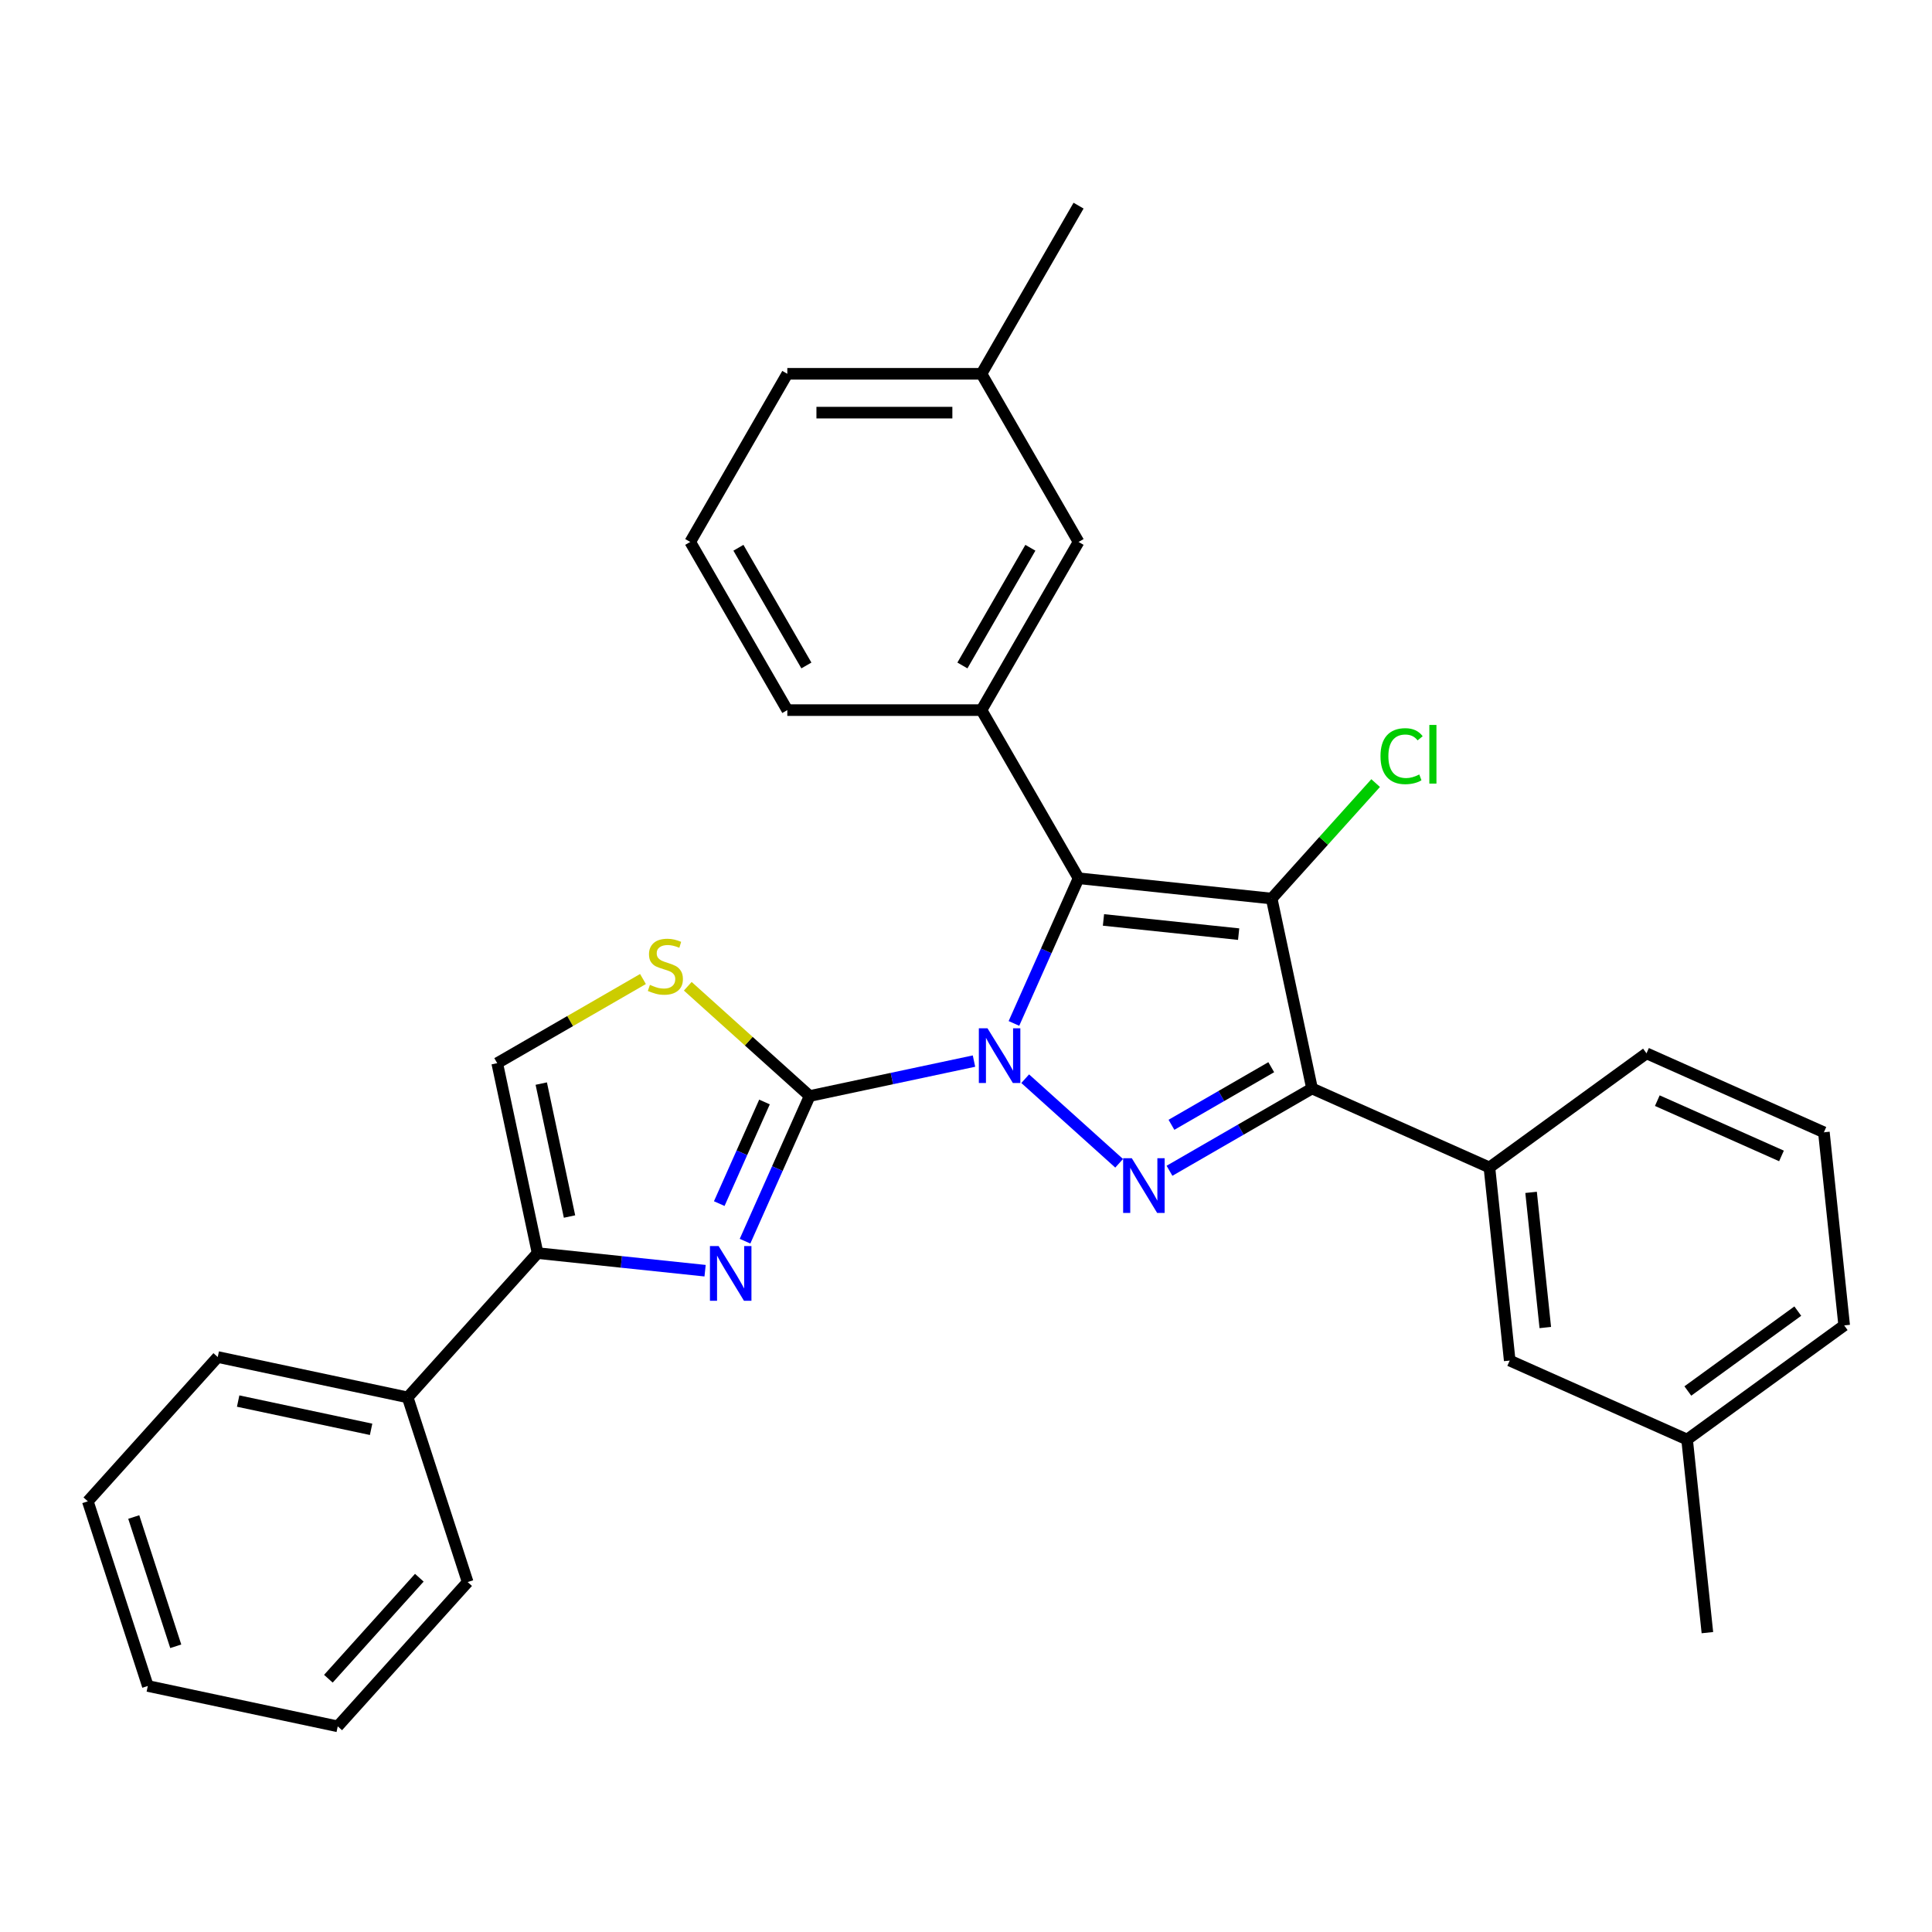 <?xml version='1.0' encoding='iso-8859-1'?>
<svg version='1.1' baseProfile='full'
              xmlns='http://www.w3.org/2000/svg'
                      xmlns:rdkit='http://www.rdkit.org/xml'
                      xmlns:xlink='http://www.w3.org/1999/xlink'
                  xml:space='preserve'
width='1000px' height='1000px' viewBox='0 0 1000 1000'>
<!-- END OF HEADER -->
<rect style='opacity:1.0;fill:#FFFFFF;stroke:none' width='1000' height='1000' x='0' y='0'> </rect>
<path class='bond-0' d='M 524.81,529.727 L 541.537,492.158' style='fill:none;fill-rule:evenodd;stroke:#0000FF;stroke-width:6px;stroke-linecap:butt;stroke-linejoin:miter;stroke-opacity:1' />
<path class='bond-0' d='M 541.537,492.158 L 558.264,454.588' style='fill:none;fill-rule:evenodd;stroke:#000000;stroke-width:6px;stroke-linecap:butt;stroke-linejoin:miter;stroke-opacity:1' />
<path class='bond-2' d='M 530.64,558.332 L 579.267,602.117' style='fill:none;fill-rule:evenodd;stroke:#0000FF;stroke-width:6px;stroke-linecap:butt;stroke-linejoin:miter;stroke-opacity:1' />
<path class='bond-3' d='M 504.135,549.217 L 461.609,558.256' style='fill:none;fill-rule:evenodd;stroke:#0000FF;stroke-width:6px;stroke-linecap:butt;stroke-linejoin:miter;stroke-opacity:1' />
<path class='bond-3' d='M 461.609,558.256 L 419.083,567.295' style='fill:none;fill-rule:evenodd;stroke:#000000;stroke-width:6px;stroke-linecap:butt;stroke-linejoin:miter;stroke-opacity:1' />
<path class='bond-1' d='M 558.264,454.588 L 658.214,465.093' style='fill:none;fill-rule:evenodd;stroke:#000000;stroke-width:6px;stroke-linecap:butt;stroke-linejoin:miter;stroke-opacity:1' />
<path class='bond-1' d='M 571.156,476.154 L 641.121,483.507' style='fill:none;fill-rule:evenodd;stroke:#000000;stroke-width:6px;stroke-linecap:butt;stroke-linejoin:miter;stroke-opacity:1' />
<path class='bond-8' d='M 558.264,454.588 L 508.014,367.552' style='fill:none;fill-rule:evenodd;stroke:#000000;stroke-width:6px;stroke-linecap:butt;stroke-linejoin:miter;stroke-opacity:1' />
<path class='bond-12' d='M 658.214,465.093 L 685.122,435.209' style='fill:none;fill-rule:evenodd;stroke:#000000;stroke-width:6px;stroke-linecap:butt;stroke-linejoin:miter;stroke-opacity:1' />
<path class='bond-12' d='M 685.122,435.209 L 712.03,405.325' style='fill:none;fill-rule:evenodd;stroke:#00CC00;stroke-width:6px;stroke-linecap:butt;stroke-linejoin:miter;stroke-opacity:1' />
<path class='bond-30' d='M 658.214,465.093 L 679.11,563.397' style='fill:none;fill-rule:evenodd;stroke:#000000;stroke-width:6px;stroke-linecap:butt;stroke-linejoin:miter;stroke-opacity:1' />
<path class='bond-4' d='M 605.326,605.996 L 642.218,584.697' style='fill:none;fill-rule:evenodd;stroke:#0000FF;stroke-width:6px;stroke-linecap:butt;stroke-linejoin:miter;stroke-opacity:1' />
<path class='bond-4' d='M 642.218,584.697 L 679.11,563.397' style='fill:none;fill-rule:evenodd;stroke:#000000;stroke-width:6px;stroke-linecap:butt;stroke-linejoin:miter;stroke-opacity:1' />
<path class='bond-4' d='M 606.344,582.199 L 632.168,567.29' style='fill:none;fill-rule:evenodd;stroke:#0000FF;stroke-width:6px;stroke-linecap:butt;stroke-linejoin:miter;stroke-opacity:1' />
<path class='bond-4' d='M 632.168,567.29 L 657.992,552.38' style='fill:none;fill-rule:evenodd;stroke:#000000;stroke-width:6px;stroke-linecap:butt;stroke-linejoin:miter;stroke-opacity:1' />
<path class='bond-5' d='M 419.083,567.295 L 402.355,604.865' style='fill:none;fill-rule:evenodd;stroke:#000000;stroke-width:6px;stroke-linecap:butt;stroke-linejoin:miter;stroke-opacity:1' />
<path class='bond-5' d='M 402.355,604.865 L 385.628,642.434' style='fill:none;fill-rule:evenodd;stroke:#0000FF;stroke-width:6px;stroke-linecap:butt;stroke-linejoin:miter;stroke-opacity:1' />
<path class='bond-5' d='M 395.702,570.39 L 383.993,596.689' style='fill:none;fill-rule:evenodd;stroke:#000000;stroke-width:6px;stroke-linecap:butt;stroke-linejoin:miter;stroke-opacity:1' />
<path class='bond-5' d='M 383.993,596.689 L 372.284,622.988' style='fill:none;fill-rule:evenodd;stroke:#0000FF;stroke-width:6px;stroke-linecap:butt;stroke-linejoin:miter;stroke-opacity:1' />
<path class='bond-6' d='M 419.083,567.295 L 387.536,538.89' style='fill:none;fill-rule:evenodd;stroke:#000000;stroke-width:6px;stroke-linecap:butt;stroke-linejoin:miter;stroke-opacity:1' />
<path class='bond-6' d='M 387.536,538.89 L 355.989,510.485' style='fill:none;fill-rule:evenodd;stroke:#CCCC00;stroke-width:6px;stroke-linecap:butt;stroke-linejoin:miter;stroke-opacity:1' />
<path class='bond-9' d='M 679.11,563.397 L 770.922,604.275' style='fill:none;fill-rule:evenodd;stroke:#000000;stroke-width:6px;stroke-linecap:butt;stroke-linejoin:miter;stroke-opacity:1' />
<path class='bond-7' d='M 364.953,657.714 L 321.604,653.158' style='fill:none;fill-rule:evenodd;stroke:#0000FF;stroke-width:6px;stroke-linecap:butt;stroke-linejoin:miter;stroke-opacity:1' />
<path class='bond-7' d='M 321.604,653.158 L 278.255,648.602' style='fill:none;fill-rule:evenodd;stroke:#000000;stroke-width:6px;stroke-linecap:butt;stroke-linejoin:miter;stroke-opacity:1' />
<path class='bond-10' d='M 332.803,506.74 L 295.082,528.519' style='fill:none;fill-rule:evenodd;stroke:#CCCC00;stroke-width:6px;stroke-linecap:butt;stroke-linejoin:miter;stroke-opacity:1' />
<path class='bond-10' d='M 295.082,528.519 L 257.36,550.297' style='fill:none;fill-rule:evenodd;stroke:#000000;stroke-width:6px;stroke-linecap:butt;stroke-linejoin:miter;stroke-opacity:1' />
<path class='bond-14' d='M 278.255,648.602 L 211.007,723.288' style='fill:none;fill-rule:evenodd;stroke:#000000;stroke-width:6px;stroke-linecap:butt;stroke-linejoin:miter;stroke-opacity:1' />
<path class='bond-31' d='M 278.255,648.602 L 257.36,550.297' style='fill:none;fill-rule:evenodd;stroke:#000000;stroke-width:6px;stroke-linecap:butt;stroke-linejoin:miter;stroke-opacity:1' />
<path class='bond-31' d='M 294.782,629.677 L 280.155,560.864' style='fill:none;fill-rule:evenodd;stroke:#000000;stroke-width:6px;stroke-linecap:butt;stroke-linejoin:miter;stroke-opacity:1' />
<path class='bond-11' d='M 508.014,367.552 L 558.264,280.516' style='fill:none;fill-rule:evenodd;stroke:#000000;stroke-width:6px;stroke-linecap:butt;stroke-linejoin:miter;stroke-opacity:1' />
<path class='bond-11' d='M 498.144,344.446 L 533.32,283.521' style='fill:none;fill-rule:evenodd;stroke:#000000;stroke-width:6px;stroke-linecap:butt;stroke-linejoin:miter;stroke-opacity:1' />
<path class='bond-17' d='M 508.014,367.552 L 407.513,367.552' style='fill:none;fill-rule:evenodd;stroke:#000000;stroke-width:6px;stroke-linecap:butt;stroke-linejoin:miter;stroke-opacity:1' />
<path class='bond-13' d='M 770.922,604.275 L 781.427,704.225' style='fill:none;fill-rule:evenodd;stroke:#000000;stroke-width:6px;stroke-linecap:butt;stroke-linejoin:miter;stroke-opacity:1' />
<path class='bond-13' d='M 792.487,617.166 L 799.841,687.131' style='fill:none;fill-rule:evenodd;stroke:#000000;stroke-width:6px;stroke-linecap:butt;stroke-linejoin:miter;stroke-opacity:1' />
<path class='bond-18' d='M 770.922,604.275 L 852.228,545.202' style='fill:none;fill-rule:evenodd;stroke:#000000;stroke-width:6px;stroke-linecap:butt;stroke-linejoin:miter;stroke-opacity:1' />
<path class='bond-15' d='M 558.264,280.516 L 508.014,193.479' style='fill:none;fill-rule:evenodd;stroke:#000000;stroke-width:6px;stroke-linecap:butt;stroke-linejoin:miter;stroke-opacity:1' />
<path class='bond-16' d='M 781.427,704.225 L 873.239,745.102' style='fill:none;fill-rule:evenodd;stroke:#000000;stroke-width:6px;stroke-linecap:butt;stroke-linejoin:miter;stroke-opacity:1' />
<path class='bond-21' d='M 211.007,723.288 L 112.703,702.393' style='fill:none;fill-rule:evenodd;stroke:#000000;stroke-width:6px;stroke-linecap:butt;stroke-linejoin:miter;stroke-opacity:1' />
<path class='bond-21' d='M 192.082,739.815 L 123.269,725.188' style='fill:none;fill-rule:evenodd;stroke:#000000;stroke-width:6px;stroke-linecap:butt;stroke-linejoin:miter;stroke-opacity:1' />
<path class='bond-22' d='M 211.007,723.288 L 242.063,818.87' style='fill:none;fill-rule:evenodd;stroke:#000000;stroke-width:6px;stroke-linecap:butt;stroke-linejoin:miter;stroke-opacity:1' />
<path class='bond-26' d='M 508.014,193.479 L 558.264,106.443' style='fill:none;fill-rule:evenodd;stroke:#000000;stroke-width:6px;stroke-linecap:butt;stroke-linejoin:miter;stroke-opacity:1' />
<path class='bond-32' d='M 508.014,193.479 L 407.513,193.479' style='fill:none;fill-rule:evenodd;stroke:#000000;stroke-width:6px;stroke-linecap:butt;stroke-linejoin:miter;stroke-opacity:1' />
<path class='bond-32' d='M 492.939,213.58 L 422.588,213.58' style='fill:none;fill-rule:evenodd;stroke:#000000;stroke-width:6px;stroke-linecap:butt;stroke-linejoin:miter;stroke-opacity:1' />
<path class='bond-25' d='M 873.239,745.102 L 883.744,845.052' style='fill:none;fill-rule:evenodd;stroke:#000000;stroke-width:6px;stroke-linecap:butt;stroke-linejoin:miter;stroke-opacity:1' />
<path class='bond-33' d='M 873.239,745.102 L 954.545,686.029' style='fill:none;fill-rule:evenodd;stroke:#000000;stroke-width:6px;stroke-linecap:butt;stroke-linejoin:miter;stroke-opacity:1' />
<path class='bond-33' d='M 873.62,719.98 L 930.535,678.629' style='fill:none;fill-rule:evenodd;stroke:#000000;stroke-width:6px;stroke-linecap:butt;stroke-linejoin:miter;stroke-opacity:1' />
<path class='bond-19' d='M 407.513,367.552 L 357.263,280.516' style='fill:none;fill-rule:evenodd;stroke:#000000;stroke-width:6px;stroke-linecap:butt;stroke-linejoin:miter;stroke-opacity:1' />
<path class='bond-19' d='M 417.383,344.446 L 382.208,283.521' style='fill:none;fill-rule:evenodd;stroke:#000000;stroke-width:6px;stroke-linecap:butt;stroke-linejoin:miter;stroke-opacity:1' />
<path class='bond-20' d='M 852.228,545.202 L 944.04,586.079' style='fill:none;fill-rule:evenodd;stroke:#000000;stroke-width:6px;stroke-linecap:butt;stroke-linejoin:miter;stroke-opacity:1' />
<path class='bond-20' d='M 857.825,569.696 L 922.093,598.31' style='fill:none;fill-rule:evenodd;stroke:#000000;stroke-width:6px;stroke-linecap:butt;stroke-linejoin:miter;stroke-opacity:1' />
<path class='bond-24' d='M 357.263,280.516 L 407.513,193.479' style='fill:none;fill-rule:evenodd;stroke:#000000;stroke-width:6px;stroke-linecap:butt;stroke-linejoin:miter;stroke-opacity:1' />
<path class='bond-23' d='M 944.04,586.079 L 954.545,686.029' style='fill:none;fill-rule:evenodd;stroke:#000000;stroke-width:6px;stroke-linecap:butt;stroke-linejoin:miter;stroke-opacity:1' />
<path class='bond-28' d='M 112.703,702.393 L 45.455,777.08' style='fill:none;fill-rule:evenodd;stroke:#000000;stroke-width:6px;stroke-linecap:butt;stroke-linejoin:miter;stroke-opacity:1' />
<path class='bond-27' d='M 242.063,818.87 L 174.815,893.557' style='fill:none;fill-rule:evenodd;stroke:#000000;stroke-width:6px;stroke-linecap:butt;stroke-linejoin:miter;stroke-opacity:1' />
<path class='bond-27' d='M 217.039,816.623 L 169.965,868.904' style='fill:none;fill-rule:evenodd;stroke:#000000;stroke-width:6px;stroke-linecap:butt;stroke-linejoin:miter;stroke-opacity:1' />
<path class='bond-29' d='M 174.815,893.557 L 76.511,872.661' style='fill:none;fill-rule:evenodd;stroke:#000000;stroke-width:6px;stroke-linecap:butt;stroke-linejoin:miter;stroke-opacity:1' />
<path class='bond-34' d='M 45.455,777.08 L 76.511,872.661' style='fill:none;fill-rule:evenodd;stroke:#000000;stroke-width:6px;stroke-linecap:butt;stroke-linejoin:miter;stroke-opacity:1' />
<path class='bond-34' d='M 69.229,785.206 L 90.969,852.113' style='fill:none;fill-rule:evenodd;stroke:#000000;stroke-width:6px;stroke-linecap:butt;stroke-linejoin:miter;stroke-opacity:1' />
<path  class='atom-0' d='M 511.127 532.24
L 520.407 547.24
Q 521.327 548.72, 522.807 551.4
Q 524.287 554.08, 524.367 554.24
L 524.367 532.24
L 528.127 532.24
L 528.127 560.56
L 524.247 560.56
L 514.287 544.16
Q 513.127 542.24, 511.887 540.04
Q 510.687 537.84, 510.327 537.16
L 510.327 560.56
L 506.647 560.56
L 506.647 532.24
L 511.127 532.24
' fill='#0000FF'/>
<path  class='atom-3' d='M 585.814 599.488
L 595.094 614.488
Q 596.014 615.968, 597.494 618.648
Q 598.974 621.328, 599.054 621.488
L 599.054 599.488
L 602.814 599.488
L 602.814 627.808
L 598.934 627.808
L 588.974 611.408
Q 587.814 609.488, 586.574 607.288
Q 585.374 605.088, 585.014 604.408
L 585.014 627.808
L 581.334 627.808
L 581.334 599.488
L 585.814 599.488
' fill='#0000FF'/>
<path  class='atom-6' d='M 371.945 644.947
L 381.225 659.947
Q 382.145 661.427, 383.625 664.107
Q 385.105 666.787, 385.185 666.947
L 385.185 644.947
L 388.945 644.947
L 388.945 673.267
L 385.065 673.267
L 375.105 656.867
Q 373.945 654.947, 372.705 652.747
Q 371.505 650.547, 371.145 649.867
L 371.145 673.267
L 367.465 673.267
L 367.465 644.947
L 371.945 644.947
' fill='#0000FF'/>
<path  class='atom-7' d='M 336.396 509.767
Q 336.716 509.887, 338.036 510.447
Q 339.356 511.007, 340.796 511.367
Q 342.276 511.687, 343.716 511.687
Q 346.396 511.687, 347.956 510.407
Q 349.516 509.087, 349.516 506.807
Q 349.516 505.247, 348.716 504.287
Q 347.956 503.327, 346.756 502.807
Q 345.556 502.287, 343.556 501.687
Q 341.036 500.927, 339.516 500.207
Q 338.036 499.487, 336.956 497.967
Q 335.916 496.447, 335.916 493.887
Q 335.916 490.327, 338.316 488.127
Q 340.756 485.927, 345.556 485.927
Q 348.836 485.927, 352.556 487.487
L 351.636 490.567
Q 348.236 489.167, 345.676 489.167
Q 342.916 489.167, 341.396 490.327
Q 339.876 491.447, 339.916 493.407
Q 339.916 494.927, 340.676 495.847
Q 341.476 496.767, 342.596 497.287
Q 343.756 497.807, 345.676 498.407
Q 348.236 499.207, 349.756 500.007
Q 351.276 500.807, 352.356 502.447
Q 353.476 504.047, 353.476 506.807
Q 353.476 510.727, 350.836 512.847
Q 348.236 514.927, 343.876 514.927
Q 341.356 514.927, 339.436 514.367
Q 337.556 513.847, 335.316 512.927
L 336.396 509.767
' fill='#CCCC00'/>
<path  class='atom-13' d='M 714.543 391.386
Q 714.543 384.346, 717.823 380.666
Q 721.143 376.946, 727.423 376.946
Q 733.263 376.946, 736.383 381.066
L 733.743 383.226
Q 731.463 380.226, 727.423 380.226
Q 723.143 380.226, 720.863 383.106
Q 718.623 385.946, 718.623 391.386
Q 718.623 396.986, 720.943 399.866
Q 723.303 402.746, 727.863 402.746
Q 730.983 402.746, 734.623 400.866
L 735.743 403.866
Q 734.263 404.826, 732.023 405.386
Q 729.783 405.946, 727.303 405.946
Q 721.143 405.946, 717.823 402.186
Q 714.543 398.426, 714.543 391.386
' fill='#00CC00'/>
<path  class='atom-13' d='M 739.823 375.226
L 743.503 375.226
L 743.503 405.586
L 739.823 405.586
L 739.823 375.226
' fill='#00CC00'/>
</svg>
